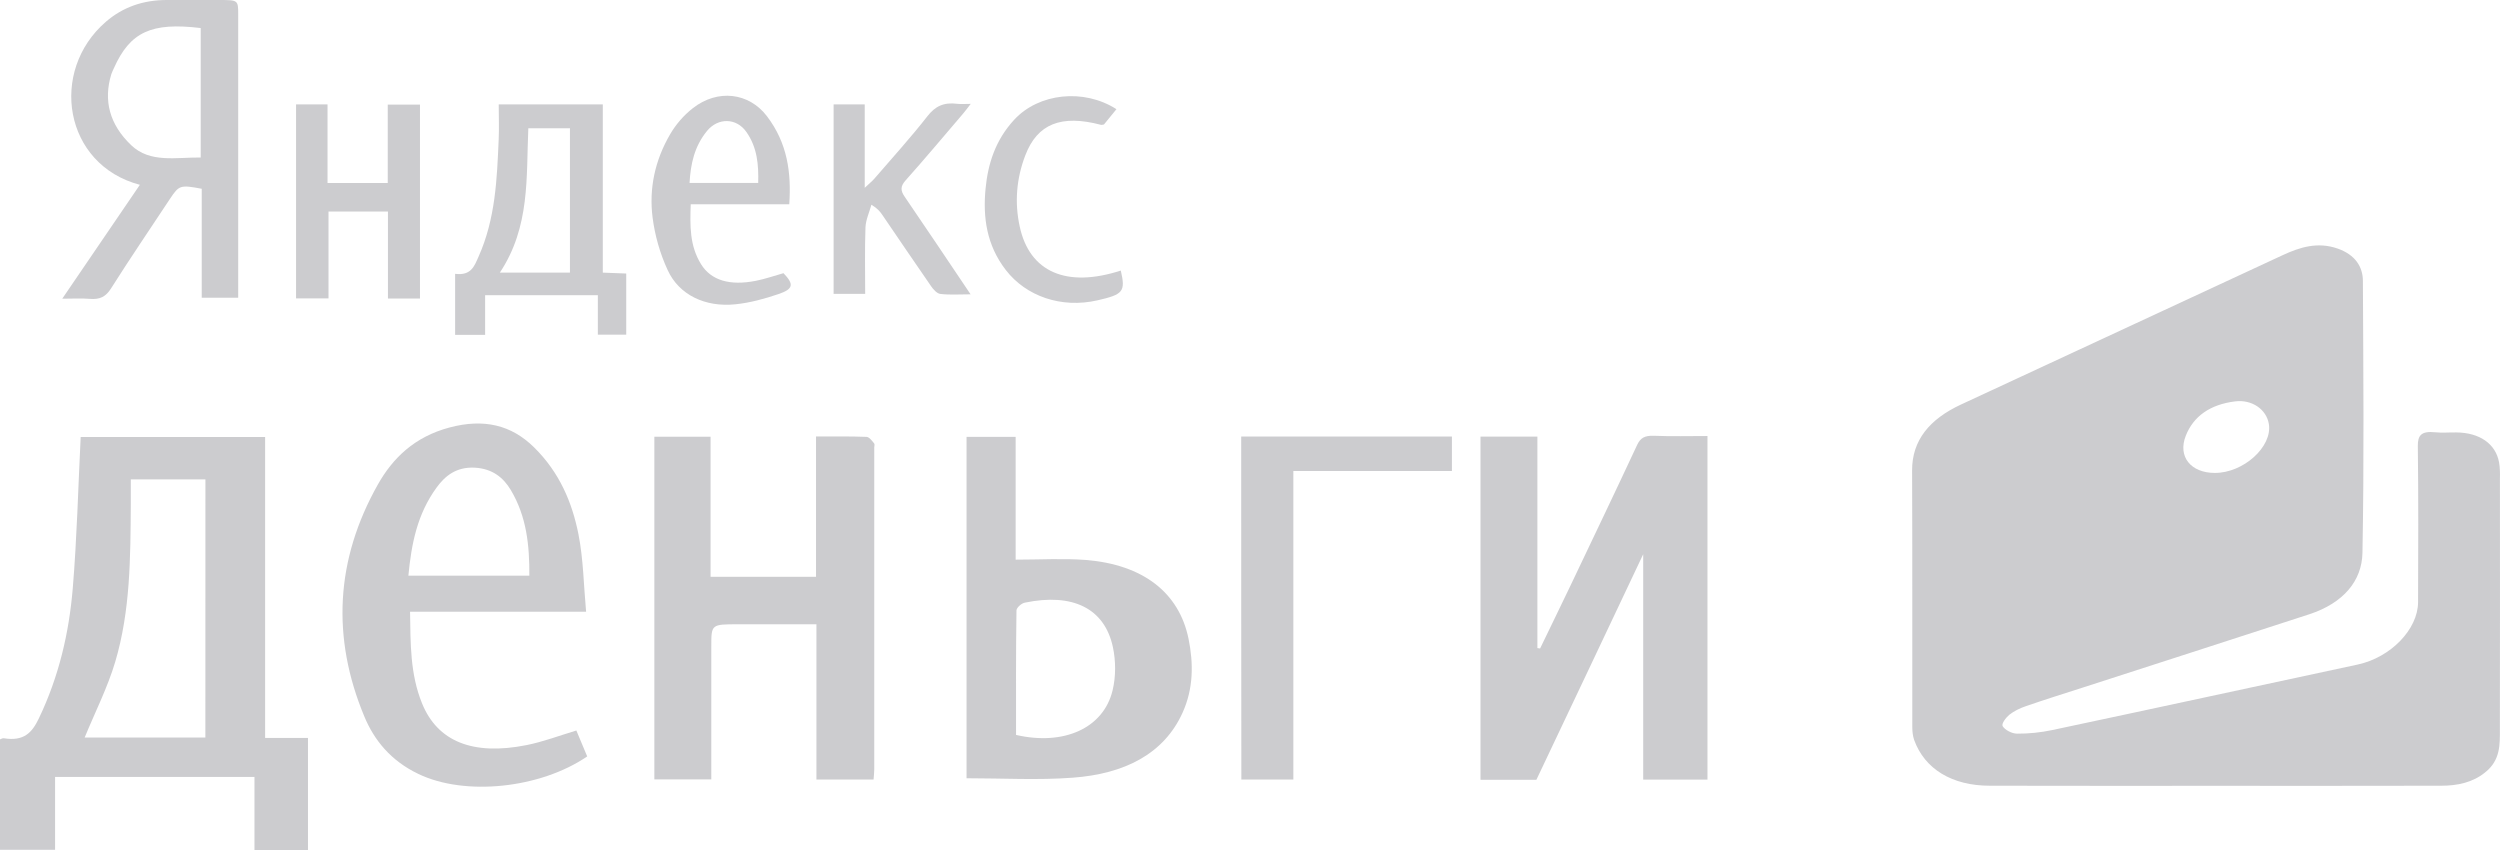<svg width="100" height="34" viewBox="0 0 100 34" fill="none" xmlns="http://www.w3.org/2000/svg">
<path d="M99.963 18.498C99.83 17.753 99.186 17.306 98.255 17.297C97.968 17.293 97.683 17.32 97.403 17.291C96.853 17.235 96.709 17.414 96.713 17.839C96.739 19.924 96.731 22.007 96.723 24.087C96.717 25.177 95.625 26.297 94.312 26.581C90.237 27.453 86.167 28.339 82.087 29.203C81.629 29.3 81.146 29.35 80.679 29.346C80.476 29.346 80.195 29.195 80.107 29.048C80.05 28.95 80.229 28.714 80.37 28.593C80.555 28.446 80.792 28.329 81.034 28.247C81.782 27.987 82.542 27.751 83.298 27.507C86.323 26.526 89.355 25.556 92.377 24.569C93.74 24.12 94.476 23.235 94.498 22.117C94.567 18.494 94.533 14.872 94.516 11.245C94.516 10.671 94.211 10.193 93.51 9.944C92.703 9.662 91.994 9.887 91.293 10.213C87.01 12.204 82.729 14.192 78.442 16.18C77.181 16.766 76.478 17.614 76.484 18.822C76.498 22.248 76.488 25.668 76.492 29.089C76.492 29.26 76.511 29.435 76.566 29.598C76.987 30.762 78.082 31.429 79.593 31.429C82.607 31.437 85.631 31.433 88.646 31.433C91.652 31.433 94.647 31.437 97.652 31.429C98.304 31.429 98.905 31.298 99.394 30.905C100.028 30.408 99.995 29.777 99.995 29.147C100.001 25.811 100.001 22.478 99.997 19.136C100.003 18.927 99.999 18.709 99.963 18.498ZM87.432 17.428C87.735 16.659 88.398 16.178 89.408 16.055C90.077 15.972 90.659 16.375 90.755 16.963C90.9 17.869 89.738 18.921 88.591 18.917C87.634 18.917 87.1 18.264 87.432 17.428Z" fill="#CCCCCF"/>
<path d="M15.51 4.185C15.51 5.241 15.51 6.276 15.51 7.321C14.688 7.321 13.924 7.321 13.101 7.321C13.101 6.254 13.101 5.219 13.101 4.175C12.655 4.175 12.268 4.175 11.842 4.175C11.842 6.79 11.842 9.36 11.842 11.936C12.282 11.936 12.679 11.936 13.14 11.936C13.14 10.76 13.14 9.616 13.14 8.461C13.955 8.461 14.709 8.461 15.518 8.461C15.518 9.632 15.518 10.778 15.518 11.94C15.976 11.94 16.373 11.94 16.799 11.94C16.799 9.342 16.799 6.769 16.799 4.185C16.363 4.185 15.966 4.185 15.51 4.185Z" fill="#CCCCCF"/>
<path d="M47.541 25.548C47.162 23.703 45.724 22.583 43.428 22.398C42.523 22.33 41.602 22.386 40.626 22.386C40.626 20.759 40.626 19.115 40.626 17.475C39.933 17.475 39.306 17.475 38.662 17.475C38.662 21.995 38.662 26.483 38.662 31.13C40.115 31.13 41.518 31.212 42.904 31.108C44.98 30.958 46.563 30.153 47.305 28.503C47.737 27.546 47.745 26.549 47.541 25.548ZM44.503 27.617C44.139 29.127 42.553 29.837 40.642 29.397C40.642 27.72 40.634 26.072 40.659 24.42C40.659 24.31 40.854 24.132 40.995 24.106C42.906 23.711 44.183 24.33 44.516 25.885C44.634 26.443 44.638 27.057 44.503 27.617Z" fill="#CCCCCF"/>
<path d="M8.772 3.91655e-05C8.077 3.91655e-05 7.386 0.002 6.693 3.91655e-05C5.715 -0.004 4.904 0.294 4.238 0.868C1.95 2.842 2.551 6.592 5.595 7.392C4.572 8.889 3.556 10.383 2.49 11.948C2.924 11.948 3.258 11.926 3.584 11.954C4.016 11.992 4.238 11.854 4.438 11.543C5.2 10.337 6.009 9.15 6.799 7.954C7.164 7.406 7.209 7.39 8.069 7.551C8.069 8.997 8.069 10.454 8.069 11.91C8.588 11.91 9.039 11.91 9.528 11.91C9.528 11.66 9.528 11.449 9.528 11.235C9.528 7.688 9.528 4.139 9.528 0.59C9.528 3.91006e-05 9.525 0.002 8.772 3.91655e-05ZM8.028 6.3C7.036 6.29 6.001 6.53 5.245 5.805C4.379 4.977 4.132 4.02 4.452 2.969C4.479 2.886 4.521 2.806 4.556 2.727C5.2 1.283 6.049 0.882 8.028 1.122C8.028 2.848 8.028 4.55 8.028 6.3Z" fill="#CCCCCF"/>
<path d="M44.832 10.822C42.67 11.525 41.178 10.889 40.787 9.054C40.581 8.103 40.655 7.146 41.011 6.218C41.492 4.951 42.448 4.574 44.037 4.993C44.067 5.001 44.104 4.987 44.159 4.979C44.318 4.786 44.481 4.584 44.658 4.367C43.346 3.527 41.547 3.728 40.569 4.788C39.813 5.607 39.518 6.554 39.422 7.549C39.314 8.691 39.459 9.799 40.233 10.802C41.044 11.851 42.45 12.343 43.896 12.014C44.917 11.779 45.031 11.676 44.832 10.822Z" fill="#CCCCCF"/>
<path d="M10.605 29.518C10.605 25.486 10.605 21.5 10.605 17.479C8.073 17.479 5.619 17.479 3.227 17.479C3.126 19.522 3.077 21.532 2.91 23.538C2.761 25.317 2.357 27.063 1.551 28.743C1.284 29.297 0.964 29.663 0.149 29.53C0.106 29.524 0.053 29.555 0 29.575C0 31.053 0 32.523 0 33.992C0.744 33.992 1.445 33.992 2.203 33.992C2.203 32.993 2.203 32.034 2.203 31.077C4.878 31.077 7.5 31.077 10.179 31.077C10.179 32.066 10.179 33.023 10.179 34C10.925 34 11.61 34 12.319 34C12.319 32.507 12.319 31.033 12.319 29.518C11.73 29.518 11.186 29.518 10.605 29.518ZM8.215 29.502C6.561 29.502 4.925 29.502 3.386 29.502C3.798 28.497 4.301 27.508 4.607 26.481C5.22 24.418 5.216 22.3 5.232 20.189C5.236 19.864 5.232 19.534 5.232 19.177C6.233 19.177 7.203 19.177 8.217 19.177C8.215 22.593 8.215 26.018 8.215 29.502Z" fill="#CCCCCF"/>
<path d="M31.339 10.927C30.966 11.032 30.608 11.159 30.233 11.233C29.187 11.439 28.442 11.213 28.044 10.571C27.578 9.821 27.6 9.014 27.629 8.17C28.969 8.17 30.257 8.17 31.571 8.17C31.657 6.907 31.498 5.724 30.677 4.647C29.956 3.702 28.707 3.551 27.714 4.327C27.341 4.617 27.028 4.989 26.808 5.366C26.192 6.417 25.958 7.549 26.103 8.697C26.194 9.41 26.396 10.134 26.708 10.806C27.16 11.793 28.205 12.297 29.414 12.172C29.998 12.113 30.583 11.952 31.133 11.765C31.746 11.559 31.763 11.368 31.339 10.927ZM28.283 5.235C28.727 4.697 29.46 4.713 29.854 5.277C30.294 5.902 30.347 6.593 30.328 7.318C29.373 7.318 28.499 7.318 27.582 7.318C27.625 6.56 27.773 5.857 28.283 5.235Z" fill="#CCCCCF"/>
<path d="M34.964 17.733C34.878 17.632 34.77 17.479 34.662 17.475C34.012 17.45 33.36 17.459 32.641 17.459C32.641 19.344 32.641 21.203 32.641 23.072C31.227 23.072 29.882 23.072 28.423 23.072C28.423 21.187 28.423 19.34 28.423 17.469C27.635 17.469 26.915 17.469 26.174 17.469C26.174 22.047 26.174 26.601 26.174 31.177C26.938 31.177 27.669 31.177 28.452 31.177C28.452 30.978 28.452 30.807 28.452 30.64C28.452 29.04 28.45 27.449 28.452 25.85C28.452 24.971 28.452 24.971 29.532 24.971C30.554 24.971 31.577 24.971 32.657 24.971C32.657 27.078 32.657 29.121 32.657 31.181C33.45 31.181 34.183 31.181 34.943 31.181C34.953 31.03 34.97 30.901 34.97 30.777C34.97 26.484 34.97 22.19 34.97 17.9C34.97 17.843 34.998 17.771 34.964 17.733Z" fill="#CCCCCF"/>
<path d="M36.221 7.219C37.007 6.338 37.759 5.438 38.523 4.546C38.617 4.437 38.699 4.322 38.829 4.155C38.582 4.155 38.438 4.171 38.301 4.153C37.743 4.08 37.403 4.256 37.099 4.646C36.429 5.503 35.685 6.322 34.968 7.154C34.886 7.247 34.784 7.329 34.589 7.513C34.589 6.32 34.589 5.259 34.589 4.177C34.149 4.177 33.764 4.177 33.344 4.177C33.344 6.731 33.344 9.243 33.344 11.754C33.772 11.754 34.157 11.754 34.607 11.754C34.607 10.854 34.587 9.972 34.619 9.094C34.632 8.792 34.774 8.491 34.856 8.189C35.098 8.334 35.202 8.463 35.294 8.598C35.944 9.549 36.586 10.5 37.242 11.446C37.327 11.571 37.474 11.74 37.613 11.757C37.983 11.803 38.364 11.773 38.823 11.773C37.91 10.419 37.058 9.14 36.186 7.867C36.021 7.628 36.009 7.456 36.221 7.219Z" fill="#CCCCCF"/>
<path d="M66.15 17.431C65.783 17.419 65.618 17.52 65.488 17.792C64.605 19.687 63.701 21.571 62.802 23.46C62.409 24.286 62.001 25.113 61.604 25.939C61.565 25.935 61.535 25.927 61.496 25.923C61.496 23.111 61.496 20.298 61.496 17.464C60.706 17.464 59.972 17.464 59.22 17.464C59.22 22.05 59.22 26.62 59.22 31.192C59.972 31.192 60.681 31.192 61.455 31.192C62.876 28.201 64.296 25.198 65.728 22.169C65.728 25.184 65.728 28.185 65.728 31.184C66.621 31.184 67.448 31.184 68.299 31.184C68.299 26.598 68.299 22.044 68.299 17.441C67.56 17.441 66.855 17.46 66.15 17.431Z" fill="#CCCCCF"/>
<path d="M23.054 29.22C22.356 29.431 21.726 29.671 21.062 29.804C18.904 30.235 17.494 29.653 16.879 28.128C16.404 26.956 16.422 25.747 16.402 24.47C18.765 24.47 21.058 24.47 23.444 24.47C23.346 23.407 23.336 22.371 23.138 21.368C22.887 20.11 22.39 18.905 21.361 17.892C20.45 16.996 19.354 16.736 17.987 17.098C16.567 17.473 15.701 18.343 15.118 19.374C13.411 22.398 13.264 25.514 14.572 28.656C14.965 29.606 15.632 30.432 16.74 30.96C18.598 31.852 21.604 31.542 23.488 30.257C23.34 29.899 23.189 29.538 23.054 29.22ZM17.466 19.499C17.798 19.044 18.24 18.673 18.981 18.706C19.707 18.744 20.137 19.113 20.428 19.594C21.072 20.672 21.18 21.828 21.174 23.028C19.552 23.028 17.985 23.028 16.335 23.028C16.457 21.759 16.685 20.569 17.466 19.499Z" fill="#CCCCCF"/>
<path d="M24.112 10.905C24.112 8.649 24.112 6.421 24.112 4.175C22.712 4.175 21.37 4.175 19.949 4.175C19.949 4.679 19.968 5.132 19.947 5.587C19.878 7.168 19.819 8.751 19.143 10.264C18.976 10.637 18.851 11.036 18.205 10.953C18.205 11.795 18.205 12.597 18.205 13.396C18.613 13.396 18.978 13.396 19.405 13.396C19.405 12.85 19.405 12.329 19.405 11.809C20.929 11.809 22.388 11.809 23.914 11.809C23.914 12.359 23.914 12.879 23.914 13.388C24.342 13.388 24.703 13.388 25.049 13.388C25.049 12.546 25.049 11.743 25.049 10.941C24.723 10.929 24.446 10.917 24.112 10.905ZM22.798 10.905C21.848 10.905 20.956 10.905 19.994 10.905C21.211 9.07 21.046 7.098 21.133 5.13C21.689 5.13 22.227 5.13 22.798 5.13C22.798 7.053 22.798 8.957 22.798 10.905Z" fill="#CCCCCF"/>
<path d="M49.648 17.461C49.648 22.056 49.648 26.618 49.654 31.182C50.355 31.182 51.021 31.182 51.734 31.182C51.734 27.067 51.734 22.982 51.734 18.841C53.878 18.841 55.981 18.841 58.077 18.841C58.077 18.351 58.077 17.916 58.077 17.461C55.261 17.461 52.482 17.461 49.648 17.461Z" fill="#CCCCCF"/>
</svg>
